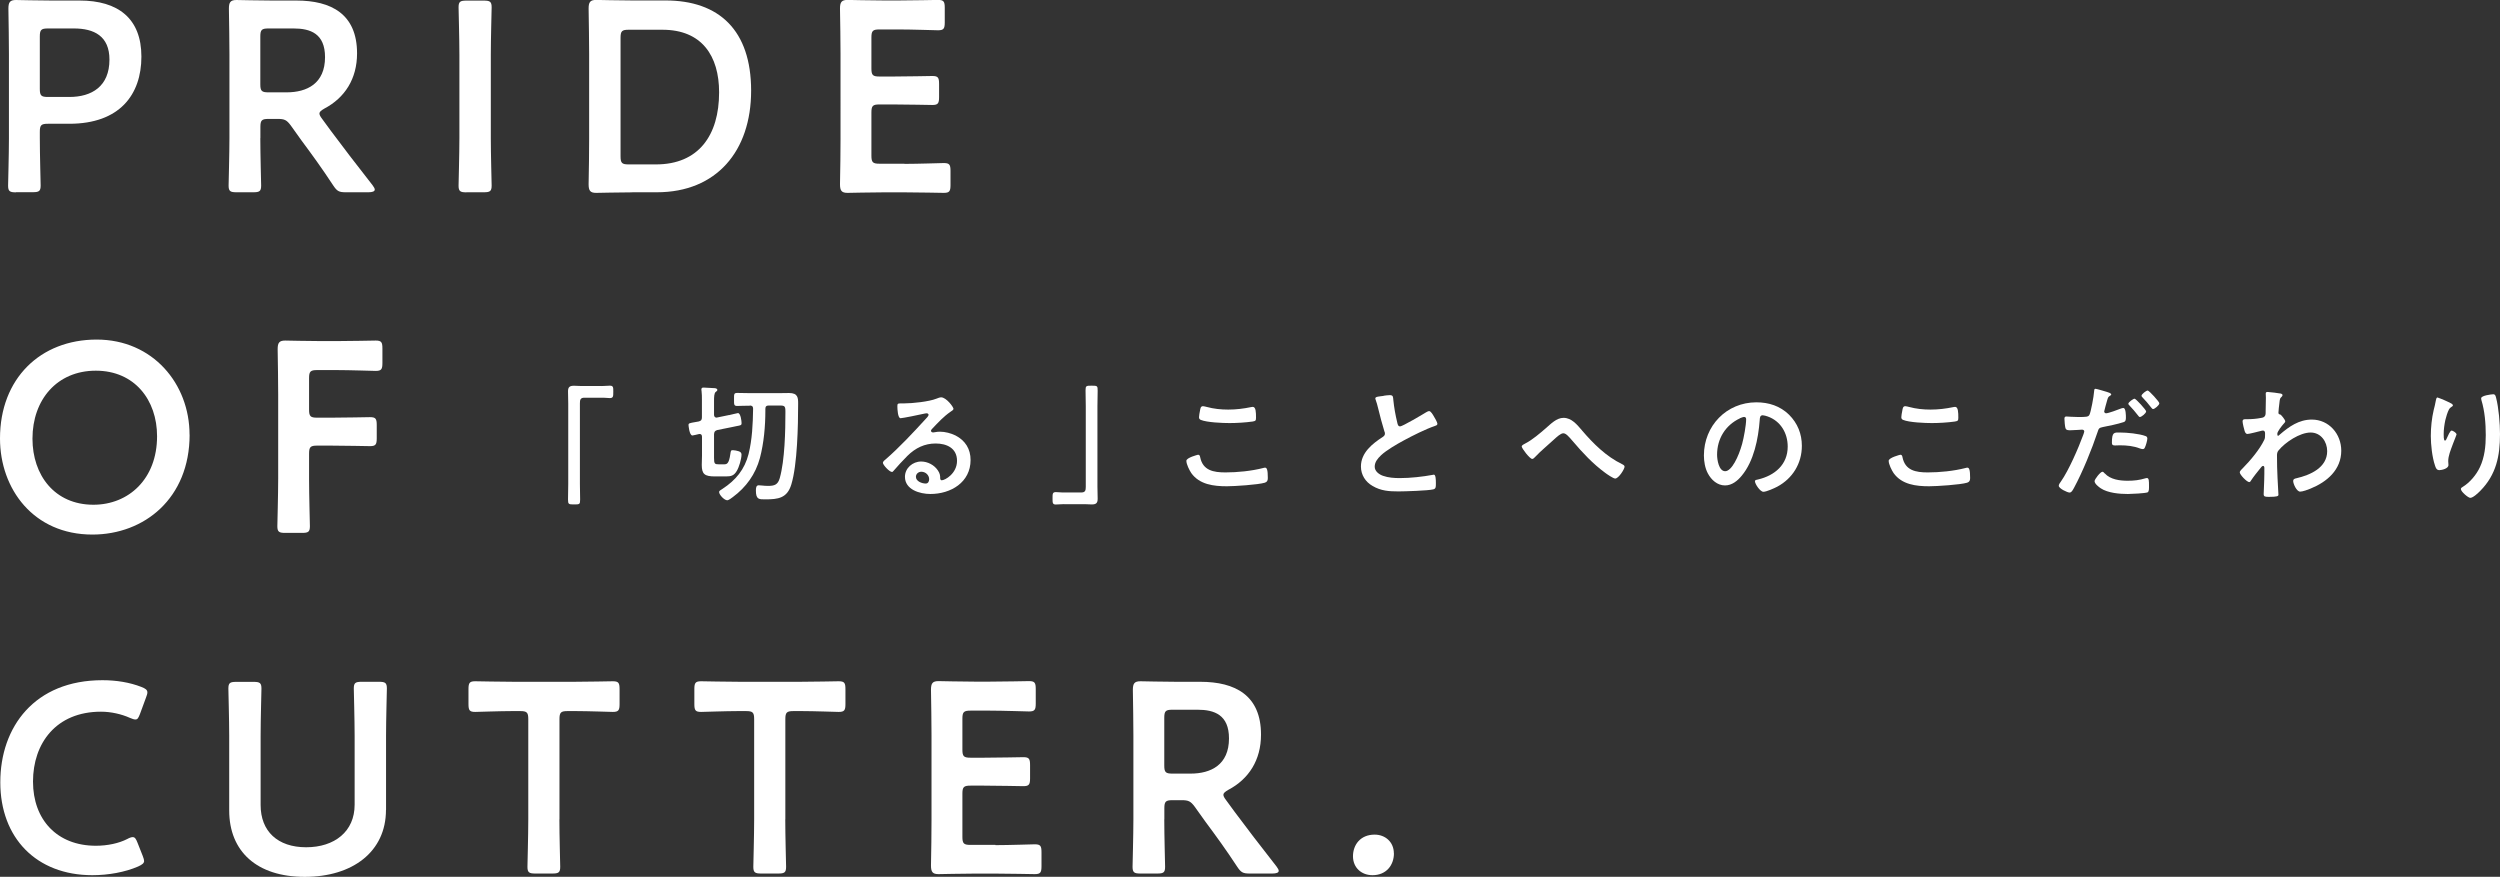 <?xml version="1.0" encoding="UTF-8"?>
<svg id="_レイヤー_2" data-name="レイヤー 2" xmlns="http://www.w3.org/2000/svg" viewBox="0 0 330.27 115.83">
  <rect x="0" y="0" width="330.27" height="115.83" fill="#333333" stroke="none"/>
  <defs>
    <style>
      .cls-1 {
        fill: #fff;
        stroke-width: 0px;
      }
    </style>
  </defs>
  <g id="_レイヤー_3" data-name="レイヤー 3">
    <g>
      <g>
        <path class="cls-1" d="M79.48,51c.38,0,.75-.05,1.09-.05.47,0,.45.25.45.8,0,.62,0,.84-.47.84-.28,0-.57-.05-.83-.05h-2.51c-.53,0-.6.27-.6.74v10.64c0,.69.03,1.39.03,2.07,0,.64-.07.65-.8.65s-.8-.03-.8-.67c0-.69.03-1.37.03-2.05v-10.58c0-.55-.03-1.09-.03-1.64,0-.58.23-.74.8-.74.25,0,.52.03.79.03h2.86Z"/>
        <path class="cls-1" d="M96.32,54.84c.18-.03,1.07-.27,1.17-.27.35,0,.48,1.05.48,1.35,0,.25-.13.28-.65.37-.18.03-.42.08-.72.15l-1.84.37c-.32.1-.4.22-.43.55v3.14c0,.77.1.84.62.84h.62c.43,0,.72.03.92-1.39.05-.38.07-.48.32-.48.22,0,.53.07.73.13.23.07.42.17.42.45,0,.58-.33,1.69-.63,2.17-.38.64-.77.72-1.47.72h-1.4c-1.37,0-1.75-.3-1.75-1.52,0-.42.03-.82.03-1.22v-2.49c0-.22-.08-.38-.32-.38-.05,0-.08,0-.12.02-.13.03-.72.18-.82.18-.42,0-.52-1.35-.52-1.39,0-.23.15-.25.89-.38.13-.02.28-.05.45-.08.33-.08.43-.22.43-.55v-2.24c0-.43,0-.89-.05-1.27-.02-.05-.02-.12-.02-.17,0-.22.13-.25.3-.25.23,0,1.25.07,1.49.08.13.02.32.07.32.23,0,.13-.12.18-.22.27-.2.15-.22.64-.22,1.22v1.79c0,.2.1.38.33.38.03,0,.07,0,.1-.02l1.55-.32ZM99.04,53.6c-.55-.02-1.09.03-1.64.03-.45,0-.43-.18-.43-.87s-.02-.85.43-.85c.62,0,1.24.03,1.84.03h3.46c.52,0,1.02-.02,1.54-.02,1.19,0,1.2.65,1.2,1.42,0,2.82-.1,8.05-.9,10.66-.55,1.82-1.75,1.97-3.44,1.97-.82,0-1.24.03-1.24-1.17,0-.33.03-.69.37-.69.1,0,.32.02.42.03.23.03.57.05.82.05.84,0,1.29-.15,1.54-1.02.67-2.37.75-6.25.75-8.76,0-.92-.1-.84-1.35-.84h-.83c-.33,0-.47.12-.47.45v.27c0,2.02-.2,4.26-.72,6.22-.58,2.14-1.82,3.86-3.58,5.16-.18.13-.54.42-.74.42-.38,0-1.07-.72-1.07-1.09,0-.17.17-.23.45-.42,1.75-1.14,2.92-2.56,3.44-4.59.48-1.95.57-3.98.6-6,0-.3-.15-.42-.45-.42Z"/>
        <path class="cls-1" d="M125.95,54.04c0,.12-.18.22-.37.35-.94.65-1.64,1.42-2.42,2.24-.07.07-.17.18-.17.28,0,.13.13.22.28.22.07,0,.15-.02.22-.03.22-.05.47-.07.69-.07.67,0,1.45.2,2.05.5,1.3.67,1.99,1.79,1.99,3.24,0,2.96-2.62,4.49-5.31,4.49-1.39,0-3.36-.57-3.36-2.27,0-1.15,1.02-2.02,2.14-2.02.87,0,1.75.47,2.22,1.19.25.38.3.63.3,1.07.02.12.07.22.2.22.43,0,2.02-.89,2.02-2.57s-1.37-2.29-2.82-2.29-2.67.58-3.74,1.64c-.65.64-1.25,1.32-1.85,2-.05.07-.1.12-.18.12-.35,0-1.2-.94-1.2-1.2,0-.2.25-.38.4-.5,1.72-1.49,3.66-3.56,5.2-5.25.13-.13.43-.43.43-.6,0-.15-.15-.2-.28-.2-.08,0-.3.05-.4.07-.4.1-2.76.58-3.02.58-.37,0-.42-1.25-.42-1.54,0-.38.02-.42.52-.42h.4c1.07,0,3.26-.23,4.23-.62.18-.07.45-.18.63-.18.67,0,1.64,1.27,1.64,1.55ZM121.72,62.32c-.37,0-.72.27-.72.67,0,.6.8.89,1.3.89.32,0,.45-.3.45-.57,0-.52-.45-.99-1.04-.99Z"/>
        <path class="cls-1" d="M140.58,66.6c-.4,0-.77.05-1.1.05-.43,0-.43-.23-.43-.77,0-.63-.02-.87.45-.87.28,0,.57.05.85.05h2.49c.53,0,.6-.27.6-.74v-10.64c0-.7-.03-1.4-.03-2.11,0-.6.08-.62.8-.62.77,0,.8.03.8.67,0,.69-.03,1.37-.03,2.06v10.58c0,.55.03,1.09.03,1.64,0,.58-.23.74-.79.74-.27,0-.53-.03-.79-.03h-2.86Z"/>
        <path class="cls-1" d="M158.25,60.07c.22,0,.27.15.3.32.35,1.77,1.77,2.02,3.34,2.02s3.42-.18,4.98-.58c.07-.02.18-.05.25-.05.25,0,.37.28.37,1.37,0,.32-.08.52-.4.62-.89.27-4.01.47-5.01.47-1.74,0-3.61-.22-4.7-1.74-.25-.37-.65-1.17-.65-1.62,0-.42,1.5-.8,1.52-.8ZM158.53,54.24c.05-.28.08-.58.4-.58.13,0,.35.07.49.1.92.25,1.87.35,2.84.35,1.02,0,2.02-.12,3.02-.33.05-.02.15-.03.22-.03.42,0,.43.75.43,1.44,0,.4-.08.43-.47.5-.92.13-2.09.2-3.02.2s-2.99-.08-3.81-.42c-.15-.07-.23-.17-.23-.35,0-.2.08-.64.13-.87Z"/>
        <path class="cls-1" d="M182.8,52.28c.25-.03.54-.08.8-.08.47,0,.43.25.47.64.1,1,.28,2,.52,2.99.05.22.1.5.38.5.3,0,2.97-1.57,3.41-1.85.13-.07.28-.17.43-.17.22,0,.5.5.6.67.13.22.48.79.48,1.02,0,.17-.18.22-.32.27-1.2.4-2.99,1.3-4.13,1.92-.89.48-2.31,1.3-3.01,1.97-.43.42-.82.87-.82,1.5,0,.6.58,1.02,1.1,1.2.7.25,1.49.3,2.22.3,1.4,0,3.01-.18,4.36-.43.05-.02.1-.02.15-.02.23,0,.25.69.25,1.04v.2c0,.43-.02.62-.35.7-.63.17-3.79.27-4.59.27-1.24,0-2.32-.07-3.42-.72-.94-.53-1.54-1.47-1.54-2.57,0-1.82,1.5-3.01,2.89-3.91.17-.12.28-.23.28-.43,0-.13-.02-.2-.07-.3-.2-.6-.67-2.37-.83-3.06-.1-.38-.18-.75-.32-1.1-.02-.07-.05-.13-.05-.2,0-.25.55-.25,1.09-.33Z"/>
        <path class="cls-1" d="M208.99,56.86c1.52,1.77,3.19,3.43,5.3,4.46.15.07.33.17.33.33,0,.32-.79,1.57-1.24,1.57-.25,0-1.09-.58-1.34-.77-1.62-1.19-2.97-2.64-4.26-4.16-.53-.62-.9-1.05-1.25-1.05s-.85.47-1.29.87c-.8.75-1.67,1.44-2.42,2.24-.1.1-.25.28-.4.28-.32,0-1.39-1.4-1.39-1.65,0-.18.37-.33.52-.42.88-.45,1.92-1.34,2.69-2.01.63-.55,1.4-1.35,2.31-1.35,1.09,0,1.8.92,2.44,1.65Z"/>
        <path class="cls-1" d="M236.35,54.79c1.12,1.12,1.69,2.52,1.69,4.11,0,2.32-1.22,4.31-3.26,5.4-.38.2-1.42.67-1.82.67-.43,0-1.12-1.04-1.12-1.4,0-.17.25-.2.42-.23,2.19-.52,3.91-1.95,3.91-4.34,0-1.79-.94-3.39-2.67-3.99-.15-.05-.48-.15-.63-.15-.38,0-.38.37-.4.65-.18,2.44-.77,5.41-2.37,7.33-.55.67-1.29,1.29-2.21,1.29-1.02,0-1.82-.74-2.27-1.59-.37-.69-.52-1.59-.52-2.37,0-3.91,2.99-7.02,6.93-7.02,1.64,0,3.14.48,4.33,1.65ZM229.85,55.27c-1.91.9-3.01,2.69-3.01,4.81,0,.62.22,2.17,1.07,2.17s1.77-1.9,2.24-3.61c.22-.8.53-2.46.53-3.26,0-.17-.08-.3-.27-.3-.13,0-.43.12-.57.18Z"/>
        <path class="cls-1" d="M251.03,60.07c.22,0,.27.15.3.32.35,1.77,1.77,2.02,3.34,2.02s3.42-.18,4.98-.58c.07-.02.18-.05.25-.05.25,0,.37.28.37,1.37,0,.32-.08.52-.4.62-.89.27-4.01.47-5.01.47-1.74,0-3.61-.22-4.7-1.74-.25-.37-.65-1.17-.65-1.62,0-.42,1.5-.8,1.52-.8ZM251.31,54.24c.05-.28.08-.58.4-.58.13,0,.35.07.49.1.92.25,1.87.35,2.84.35,1.02,0,2.02-.12,3.02-.33.05-.02.15-.03.22-.03.42,0,.43.75.43,1.44,0,.4-.08.43-.47.5-.92.13-2.09.2-3.02.2s-2.99-.08-3.81-.42c-.15-.07-.23-.17-.23-.35,0-.2.08-.64.13-.87Z"/>
        <path class="cls-1" d="M278.29,51.76c.15.05.62.17.62.35,0,.08-.1.13-.15.17-.25.15-.27.22-.38.58-.05.18-.4,1.4-.4,1.49,0,.15.12.25.25.25.3,0,1.6-.48,1.94-.62.12-.05.23-.08.35-.08.33,0,.33,1.02.33,1.27,0,.28-.03.52-.32.6-.82.27-1.89.48-2.74.65-.48.1-.53.18-.68.65-.75,2.26-1.99,5.3-3.11,7.37-.22.4-.35.63-.6.63-.27,0-1.42-.53-1.42-.9,0-.17.18-.42.28-.55,1.05-1.5,2.31-4.41,2.96-6.18.03-.1.13-.35.13-.43,0-.17-.13-.25-.3-.25-.23,0-.97.08-1.49.08-.33,0-.6.02-.7-.3-.07-.22-.13-.97-.13-1.22,0-.18.05-.3.25-.3.15,0,.85.07,1.57.07,1.07,0,1.32-.02,1.47-.27.2-.33.6-2.56.62-3.04.02-.25.02-.42.18-.42.15,0,1.25.33,1.47.4ZM278.06,62.54c.74.82,2,.97,3.02.97.87,0,1.55-.08,2.37-.33.05-.02.12-.03.17-.03.28,0,.28.38.28,1.05,0,.33.02.72-.18.84-.3.13-2.19.22-2.61.22-1.1,0-2.64-.13-3.58-.75-.27-.18-.82-.6-.82-.95,0-.25.77-1.24,1.04-1.24.12,0,.23.15.3.23ZM280.09,57.14c.89,0,2.52.15,3.36.47.15.05.23.15.23.33,0,.25-.2.94-.32,1.17-.07.15-.13.22-.3.22-.12,0-.23-.05-.35-.08-.84-.33-1.75-.42-2.66-.42-.22,0-.42.02-.63.02-.33,0-.42-.08-.42-.37,0-1.44.3-1.34,1.09-1.34ZM283.52,54.35c0,.25-.62.74-.82.74-.1,0-.17-.1-.23-.18-.37-.47-.74-.92-1.15-1.34-.05-.05-.15-.15-.15-.23,0-.22.67-.67.82-.67.18,0,1.54,1.49,1.54,1.69ZM285.26,53.29c0,.25-.62.75-.82.75-.1,0-.18-.12-.25-.2-.35-.47-.74-.9-1.15-1.34-.05-.05-.13-.13-.13-.22,0-.2.62-.69.82-.69.18,0,1.54,1.49,1.54,1.69Z"/>
        <path class="cls-1" d="M301.34,52c.1.03.2.1.2.2,0,.08-.05.15-.12.22-.2.2-.23.18-.3.89-.03.23-.12,1-.12,1.2,0,.18.07.22.25.25.1.03.65.69.65.9,0,.13-.15.25-.23.35-.2.22-.82,1-.82,1.29,0,.17.02.27.1.27.07,0,.17-.1.22-.15,1.24-1.07,2.54-1.99,4.24-1.99,2.27,0,3.89,1.9,3.89,4.11,0,2.52-1.89,4.13-4.06,5.01-.3.13-1.04.4-1.37.4-.47,0-.92-1.04-.92-1.39,0-.28.2-.33.43-.38,1.82-.42,4.06-1.39,4.06-3.58,0-1.25-.83-2.46-2.19-2.46-1.42,0-3.36,1.29-4.24,2.37-.17.2-.2.42-.2.67,0,.99.02,1.97.07,2.94.02.47.12,2.06.12,2.24s-.15.28-1.25.28c-.48,0-.7-.02-.7-.35,0-.13.02-.45.02-.53.02-.52.05-1.24.05-1.32.02-.53.02-1.09.02-1.62,0-.12-.03-.27-.17-.27s-.25.18-.33.27c-.32.38-1,1.25-1.25,1.64-.05.1-.13.23-.25.23-.3,0-1.25-.97-1.25-1.29,0-.18.28-.43.42-.57.99-1,2.22-2.47,2.82-3.73.1-.2.1-.4.1-.65v-.22c0-.17-.07-.35-.27-.35-.1,0-.2.03-.28.05-.32.08-1.54.4-1.77.4s-.32-.22-.38-.4c-.08-.23-.27-1.04-.27-1.27,0-.25.17-.28.38-.28h.23c.62,0,1.24-.05,1.84-.17.22-.03.4-.08.52-.28.1-.17.08-.48.08-.69,0-.57.03-1.14.03-1.7,0-.23-.02-.42-.02-.53,0-.18.08-.23.25-.23.23,0,1.57.17,1.77.22Z"/>
        <path class="cls-1" d="M324.05,53.54c0,.1-.12.18-.2.22-.17.12-.22.15-.32.33-.2.37-.38.99-.48,1.4-.13.6-.22,1.25-.22,1.87,0,.13-.02.85.17.85.13,0,.23-.27.3-.43.08-.18.38-.9.58-.9.15,0,.65.3.65.52,0,.05-.25.64-.4,1.04l-.15.4c-.23.63-.55,1.4-.55,2.07,0,.23.03.42.03.53,0,.47-.89.67-1.2.67-.37,0-.48-.3-.58-.62-.37-1.09-.55-2.74-.55-3.89s.13-2.36.38-3.43c.1-.42.22-.82.28-1.24.02-.12.07-.42.22-.42.05,0,.79.3.9.35.37.17,1.14.48,1.14.67ZM329.33,52.08c.32,0,.35.2.42.45.35,1.34.52,3.43.52,4.81,0,2.89-.49,5.35-2.59,7.49-.27.27-.95.94-1.34.94-.27,0-1.24-.82-1.24-1.17,0-.13.15-.23.25-.28.95-.58,1.8-1.6,2.27-2.61.62-1.32.77-2.79.77-4.21,0-1.54-.13-3.19-.58-4.66-.02-.07-.03-.15-.03-.22,0-.37,1.37-.53,1.55-.53Z"/>
      </g>
      <g>
        <path class="cls-1" d="M2.11,25.41c-.82,0-1.04-.14-1.04-.89,0-.25.11-4.19.11-6.26V7.16c0-1.75-.04-3.97-.07-6.01,0-.86.21-1.15,1-1.15.25,0,3.08.07,4.76.07h3.65c5.08,0,8.16,2.36,8.16,7.41s-2.9,8.87-9.52,8.87h-2.83c-.89,0-1.07.18-1.07,1.07v.82c0,2.08.11,6.01.11,6.26,0,.75-.21.89-1.04.89h-2.22ZM5.26,11.74c0,.89.18,1.07,1.07,1.07h2.83c2.97,0,5.3-1.4,5.3-4.94,0-3.11-2.04-4.11-4.69-4.11h-3.44c-.89,0-1.07.18-1.07,1.07v6.91Z"/>
        <path class="cls-1" d="M34.39,18.25c0,2.08.11,6.01.11,6.26,0,.75-.21.89-1.04.89h-2.22c-.82,0-1.04-.14-1.04-.89,0-.25.11-4.19.11-6.26V7.16c0-1.75-.04-4.01-.07-6.01,0-.86.21-1.15,1-1.15.25,0,3.08.07,4.76.07h3.15c4.62,0,8.02,1.79,8.02,6.98,0,3.36-1.61,5.87-4.33,7.3-.43.25-.64.43-.64.64,0,.18.11.39.36.72l1.15,1.57c1.72,2.29,3.15,4.19,5.51,7.19.18.25.29.43.29.57,0,.25-.32.36-.86.36h-2.97c-.89,0-1.15-.14-1.65-.89-1.5-2.29-2.86-4.15-4.19-5.94l-1.43-2c-.54-.72-.82-.86-1.72-.86h-1.22c-.89,0-1.07.18-1.07,1.07v1.47ZM34.39,11.13c0,.89.18,1.07,1.07,1.07h2.4c2.68,0,5.08-1.15,5.08-4.65,0-3.11-1.93-3.79-4.15-3.79h-3.33c-.89,0-1.07.18-1.07,1.07v6.3Z"/>
        <path class="cls-1" d="M61.62,25.41c-.82,0-1.04-.14-1.04-.89,0-.25.11-4.19.11-6.26V7.23c0-2.08-.11-6.01-.11-6.26,0-.75.21-.89,1.04-.89h2.29c.82,0,1.04.14,1.04.89,0,.25-.11,4.19-.11,6.26v11.02c0,2.08.11,6.01.11,6.26,0,.75-.21.89-1.04.89h-2.29Z"/>
        <path class="cls-1" d="M83.52,25.41c-1.68,0-4.51.07-4.76.07-.79,0-1-.29-1-1.15.04-2,.07-4.26.07-5.98V7.12c0-1.75-.04-3.9-.07-5.98,0-.86.21-1.15,1-1.15.25,0,3.08.07,4.76.07h4.4c7.08,0,11.31,3.94,11.31,11.92s-4.58,13.42-12.45,13.42h-3.26ZM81.98,20.65c0,.89.18,1.07,1.07,1.07h3.61c5.62,0,8.34-3.83,8.34-9.52,0-4.83-2.29-8.27-7.48-8.27h-4.47c-.89,0-1.07.18-1.07,1.07v15.64Z"/>
        <path class="cls-1" d="M119.49,21.65c1.72,0,4.94-.11,5.19-.11.75,0,.89.21.89,1.04v1.86c0,.82-.14,1.04-.89,1.04-.25,0-3.47-.07-5.19-.07h-2.76c-1.68,0-4.51.07-4.76.07-.79,0-1-.29-1-1.15.04-2,.07-4.26.07-5.98V7.12c0-1.75-.04-4.15-.07-5.98,0-.86.21-1.15,1-1.15.25,0,3.08.07,4.76.07h2c1.72,0,4.94-.07,5.19-.07.75,0,.89.21.89,1.04v1.93c0,.82-.14,1.04-.89,1.04-.25,0-3.47-.11-5.19-.11h-2.54c-.89,0-1.07.18-1.07,1.07v4.08c0,.89.18,1.07,1.07,1.07h1.79c1.68,0,4.94-.07,5.19-.07.75,0,.89.21.89,1.04v1.75c0,.82-.14,1.04-.89,1.04-.25,0-3.51-.07-5.19-.07h-1.79c-.89,0-1.07.18-1.07,1.07v5.69c0,.89.18,1.07,1.07,1.07h3.29Z"/>
        <path class="cls-1" d="M25.05,57.42c0,8.41-5.98,13.2-12.85,13.2-7.76,0-12.2-6.01-12.2-12.7,0-7.91,5.33-13.06,12.77-13.06s12.27,5.87,12.27,12.56ZM4.29,57.95c0,4.83,2.93,8.73,8.05,8.73,4.65,0,8.41-3.4,8.41-9.05,0-4.79-2.97-8.66-8.09-8.66s-8.37,3.83-8.37,8.98Z"/>
        <path class="cls-1" d="M40.83,63.25c0,2.08.11,6.01.11,6.26,0,.75-.21.89-1.04.89h-2.22c-.82,0-1.04-.14-1.04-.89,0-.25.11-4.19.11-6.26v-11.13c0-1.75-.04-4.08-.07-5.98,0-.86.21-1.15,1-1.15.25,0,3.08.07,4.76.07h2c1.72,0,4.94-.07,5.19-.07.75,0,.89.21.89,1.04v1.93c0,.82-.14,1.04-.89,1.04-.25,0-3.47-.11-5.19-.11h-2.54c-.89,0-1.07.18-1.07,1.07v4.15c0,.89.18,1.07,1.07,1.07h1.79c1.68,0,4.94-.07,5.19-.07.75,0,.89.21.89,1.04v1.75c0,.82-.14,1.04-.89,1.04-.25,0-3.51-.07-5.19-.07h-1.79c-.89,0-1.07.18-1.07,1.07v3.29Z"/>
        <path class="cls-1" d="M19.04,113.72c0,.32-.25.5-.79.75-1.72.75-3.94,1.15-6.05,1.15C4.79,115.62.04,110.68.04,103.35s4.54-13.49,13.49-13.49c1.86,0,3.61.29,5.15.89.54.21.79.39.79.72,0,.18-.07.39-.18.68l-.79,2.15c-.21.54-.32.75-.61.75-.18,0-.39-.07-.72-.21-1.11-.5-2.5-.82-3.83-.82-5.94,0-8.98,4.19-8.98,9.23s3.18,8.48,8.3,8.48c1.54,0,3.04-.32,4.15-.89.32-.18.57-.25.72-.25.29,0,.43.21.64.75l.68,1.72c.11.29.18.5.18.68Z"/>
        <path class="cls-1" d="M50.99,107c0,5.51-4.4,8.84-10.73,8.84s-9.98-3.36-9.98-8.77v-9.84c0-2.08-.11-6.01-.11-6.26,0-.75.21-.89,1.04-.89h2.29c.82,0,1.04.14,1.04.89,0,.25-.11,4.19-.11,6.26v9.12c0,3.47,2.25,5.58,6.01,5.58s6.41-2.08,6.41-5.62v-9.09c0-2.08-.11-6.01-.11-6.26,0-.75.21-.89,1.04-.89h2.29c.82,0,1.04.14,1.04.89,0,.25-.11,4.19-.11,6.26v9.77Z"/>
        <path class="cls-1" d="M73.9,108.25c0,2.08.11,6.01.11,6.26,0,.75-.21.89-1.04.89h-2.25c-.82,0-1.04-.14-1.04-.89,0-.25.11-4.19.11-6.26v-13.24c0-.89-.18-1.07-1.07-1.07h-1.11c-1.5,0-4.58.11-4.83.11-.75,0-.89-.21-.89-1.04v-1.97c0-.82.14-1.04.89-1.04.25,0,3.51.07,5.19.07h7.8c1.68,0,4.94-.07,5.19-.07.75,0,.89.21.89,1.04v1.97c0,.82-.14,1.04-.89,1.04-.25,0-3.33-.11-4.83-.11h-1.15c-.89,0-1.07.18-1.07,1.07v13.24Z"/>
        <path class="cls-1" d="M103.74,108.25c0,2.08.11,6.01.11,6.26,0,.75-.21.89-1.04.89h-2.25c-.82,0-1.04-.14-1.04-.89,0-.25.11-4.19.11-6.26v-13.24c0-.89-.18-1.07-1.07-1.07h-1.11c-1.5,0-4.58.11-4.83.11-.75,0-.89-.21-.89-1.04v-1.97c0-.82.14-1.04.89-1.04.25,0,3.51.07,5.19.07h7.8c1.68,0,4.94-.07,5.19-.07.75,0,.89.21.89,1.04v1.97c0,.82-.14,1.04-.89,1.04-.25,0-3.33-.11-4.83-.11h-1.15c-.89,0-1.07.18-1.07,1.07v13.24Z"/>
        <path class="cls-1" d="M131.51,111.65c1.72,0,4.94-.11,5.19-.11.75,0,.89.21.89,1.04v1.86c0,.82-.14,1.04-.89,1.04-.25,0-3.47-.07-5.19-.07h-2.76c-1.68,0-4.51.07-4.76.07-.79,0-1-.29-1-1.15.04-2,.07-4.26.07-5.98v-11.24c0-1.75-.04-4.15-.07-5.98,0-.86.21-1.15,1-1.15.25,0,3.08.07,4.76.07h2c1.72,0,4.94-.07,5.19-.07.75,0,.89.21.89,1.04v1.93c0,.82-.14,1.04-.89,1.04-.25,0-3.47-.11-5.19-.11h-2.54c-.89,0-1.07.18-1.07,1.07v4.08c0,.89.18,1.07,1.07,1.07h1.79c1.68,0,4.94-.07,5.19-.07.75,0,.89.21.89,1.04v1.75c0,.82-.14,1.04-.89,1.04-.25,0-3.51-.07-5.19-.07h-1.79c-.89,0-1.07.18-1.07,1.07v5.69c0,.89.18,1.07,1.07,1.07h3.29Z"/>
        <path class="cls-1" d="M153.81,108.25c0,2.08.11,6.01.11,6.26,0,.75-.21.89-1.04.89h-2.22c-.82,0-1.04-.14-1.04-.89,0-.25.11-4.19.11-6.26v-11.09c0-1.75-.04-4.01-.07-6.01,0-.86.21-1.15,1-1.15.25,0,3.08.07,4.76.07h3.15c4.62,0,8.02,1.79,8.02,6.98,0,3.36-1.61,5.87-4.33,7.3-.43.25-.64.43-.64.64,0,.18.11.39.36.72l1.15,1.57c1.72,2.29,3.15,4.19,5.51,7.19.18.25.29.43.29.57,0,.25-.32.36-.86.36h-2.97c-.89,0-1.15-.14-1.65-.89-1.5-2.29-2.86-4.15-4.19-5.94l-1.43-2c-.54-.72-.82-.86-1.72-.86h-1.22c-.89,0-1.07.18-1.07,1.07v1.47ZM153.81,101.13c0,.89.18,1.07,1.07,1.07h2.4c2.68,0,5.08-1.15,5.08-4.65,0-3.11-1.93-3.79-4.15-3.79h-3.33c-.89,0-1.07.18-1.07,1.07v6.3Z"/>
        <path class="cls-1" d="M184.15,112.72c0,1.61-1.04,2.9-2.83,2.9-1.47,0-2.58-1-2.58-2.5s.97-2.86,2.86-2.86c1.43,0,2.54,1,2.54,2.47Z"/>
      </g>
    </g>
  </g>
</svg>